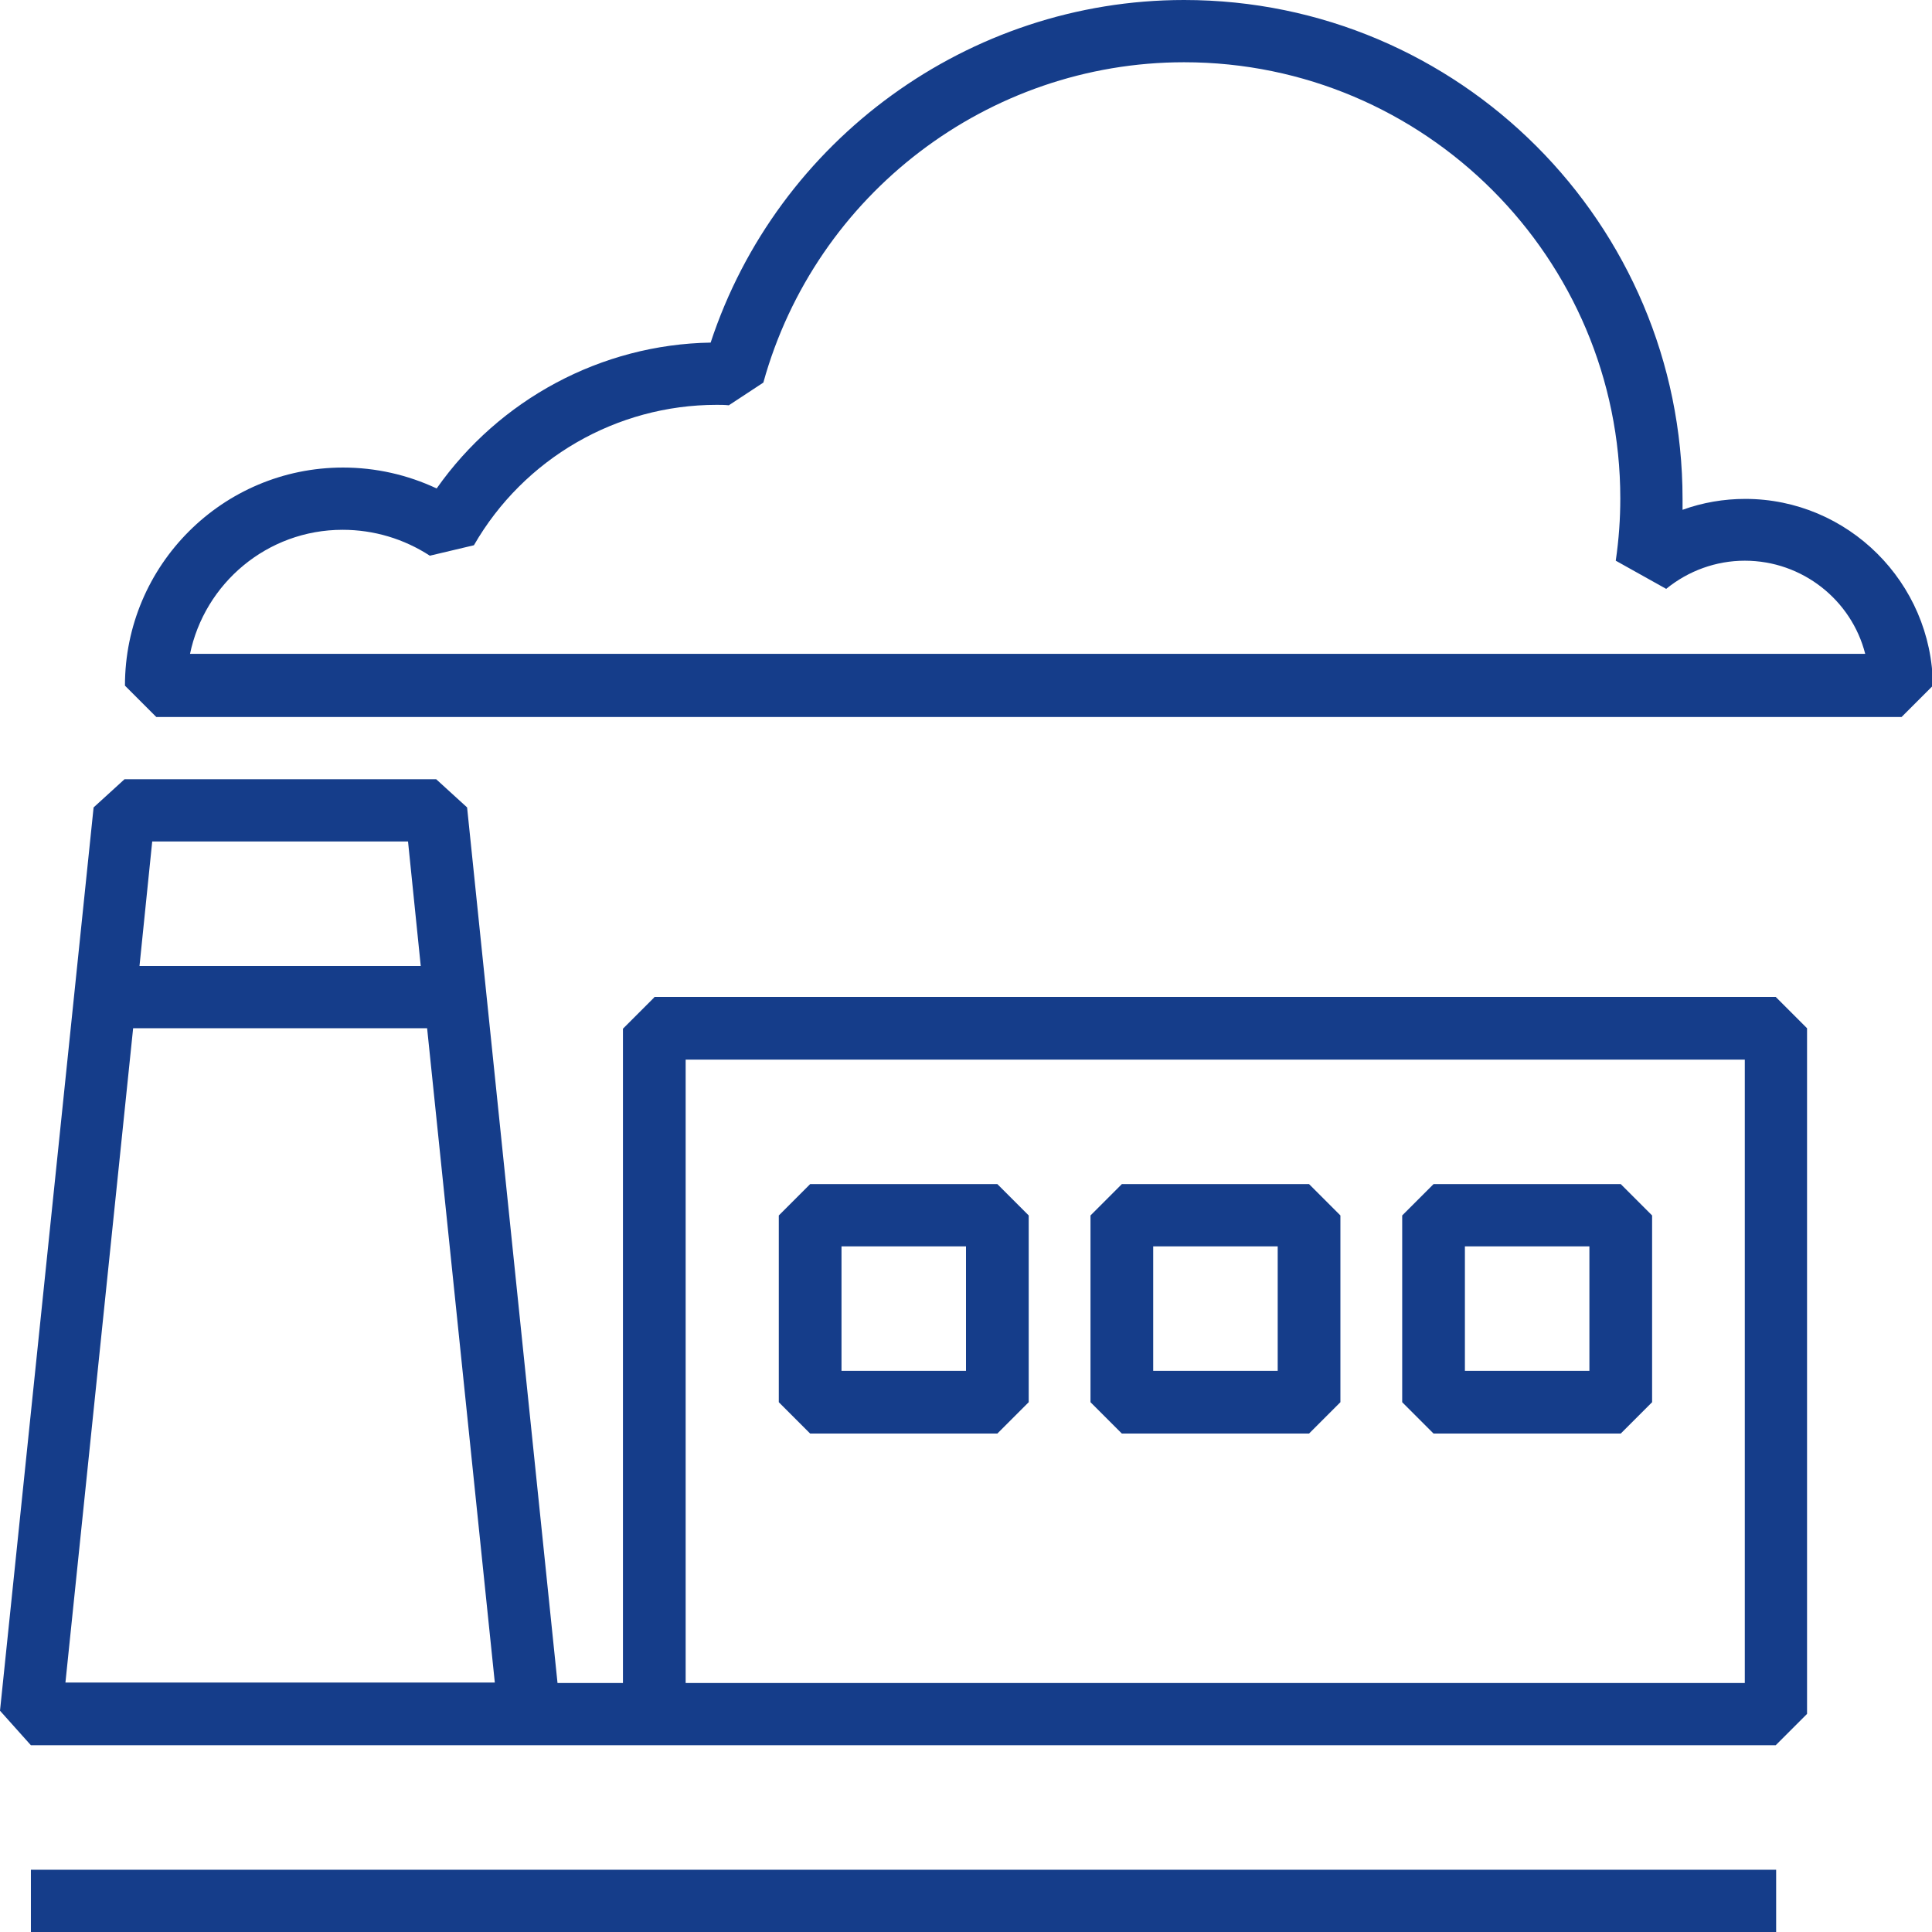<?xml version="1.0" encoding="utf-8"?>
<!-- Generator: Adobe Illustrator 27.9.0, SVG Export Plug-In . SVG Version: 6.00 Build 0)  -->
<svg version="1.1" id="Слой_1" xmlns="http://www.w3.org/2000/svg" xmlns:xlink="http://www.w3.org/1999/xlink" x="0px" y="0px"
	 viewBox="0 0 42.52 42.52" style="enable-background:new 0 0 42.52 42.52;" xml:space="preserve">
<style type="text/css">
	.st0{fill:#153D8A;}
</style>
<g>
	<path class="st0" d="M38.41,10.98c-0.47,0-0.94,0.08-1.38,0.24c0-0.08,0-0.16,0-0.24C37.03,4.92,32.11,0,26.06,0
		c-4.74,0-8.95,3.08-10.42,7.54c-2.41,0.04-4.65,1.25-6.03,3.21c-0.64-0.3-1.34-0.46-2.06-0.46c-2.65,0-4.8,2.15-4.8,4.8l0.69,0.69
		h38.41l0.69-0.69C42.52,12.82,40.67,10.98,38.41,10.98z M4.18,14.4c0.32-1.56,1.7-2.74,3.36-2.74c0.69,0,1.35,0.2,1.92,0.57
		L10.43,12c1.1-1.91,3.14-3.09,5.34-3.09c0.09,0,0.18,0,0.27,0.01l0.76-0.5c1.15-4.15,4.95-7.05,9.26-7.05c5.3,0,9.6,4.31,9.6,9.6
		c0,0.44-0.03,0.89-0.1,1.37l1.11,0.62c0.49-0.4,1.1-0.62,1.73-0.62c1.27,0,2.35,0.87,2.65,2.05H4.18z"/>
	<rect x="0.68" y="41.15" class="st0" width="38.41" height="1.37"/>
	<path class="st0" d="M14.4,21.95l-0.69,0.69v14.4h-1.44l-1.99-19.27L9.6,17.15H2.74l-0.68,0.62L0,37.65l0.68,0.76h10.97h2.74h24.69
		l0.69-0.69V22.63l-0.69-0.69H14.4z M8.98,18.52l0.28,2.74H3.07l0.28-2.74H8.98z M1.44,37.03l1.49-14.4h6.47l1.49,14.4H1.44z
		 M15.09,37.03V23.32H38.4v13.72H15.09z"/>
	<path class="st0" d="M31.55,26.06l-0.69,0.69v4.11l0.69,0.69h4.12l0.69-0.69v-4.11l-0.69-0.69H31.55z M34.98,30.17h-2.74v-2.74
		h2.74V30.17z"/>
	<path class="st0" d="M24.69,26.06L24,26.75v4.11l0.69,0.69h4.12l0.69-0.69v-4.11l-0.69-0.69H24.69z M28.12,30.17h-2.74v-2.74h2.74
		V30.17z"/>
	<path class="st0" d="M17.83,26.06l-0.69,0.69v4.11l0.69,0.69h4.12l0.69-0.69v-4.11l-0.69-0.69H17.83z M21.26,30.17h-2.74v-2.74
		h2.74V30.17z"/>
</g>
</svg>
